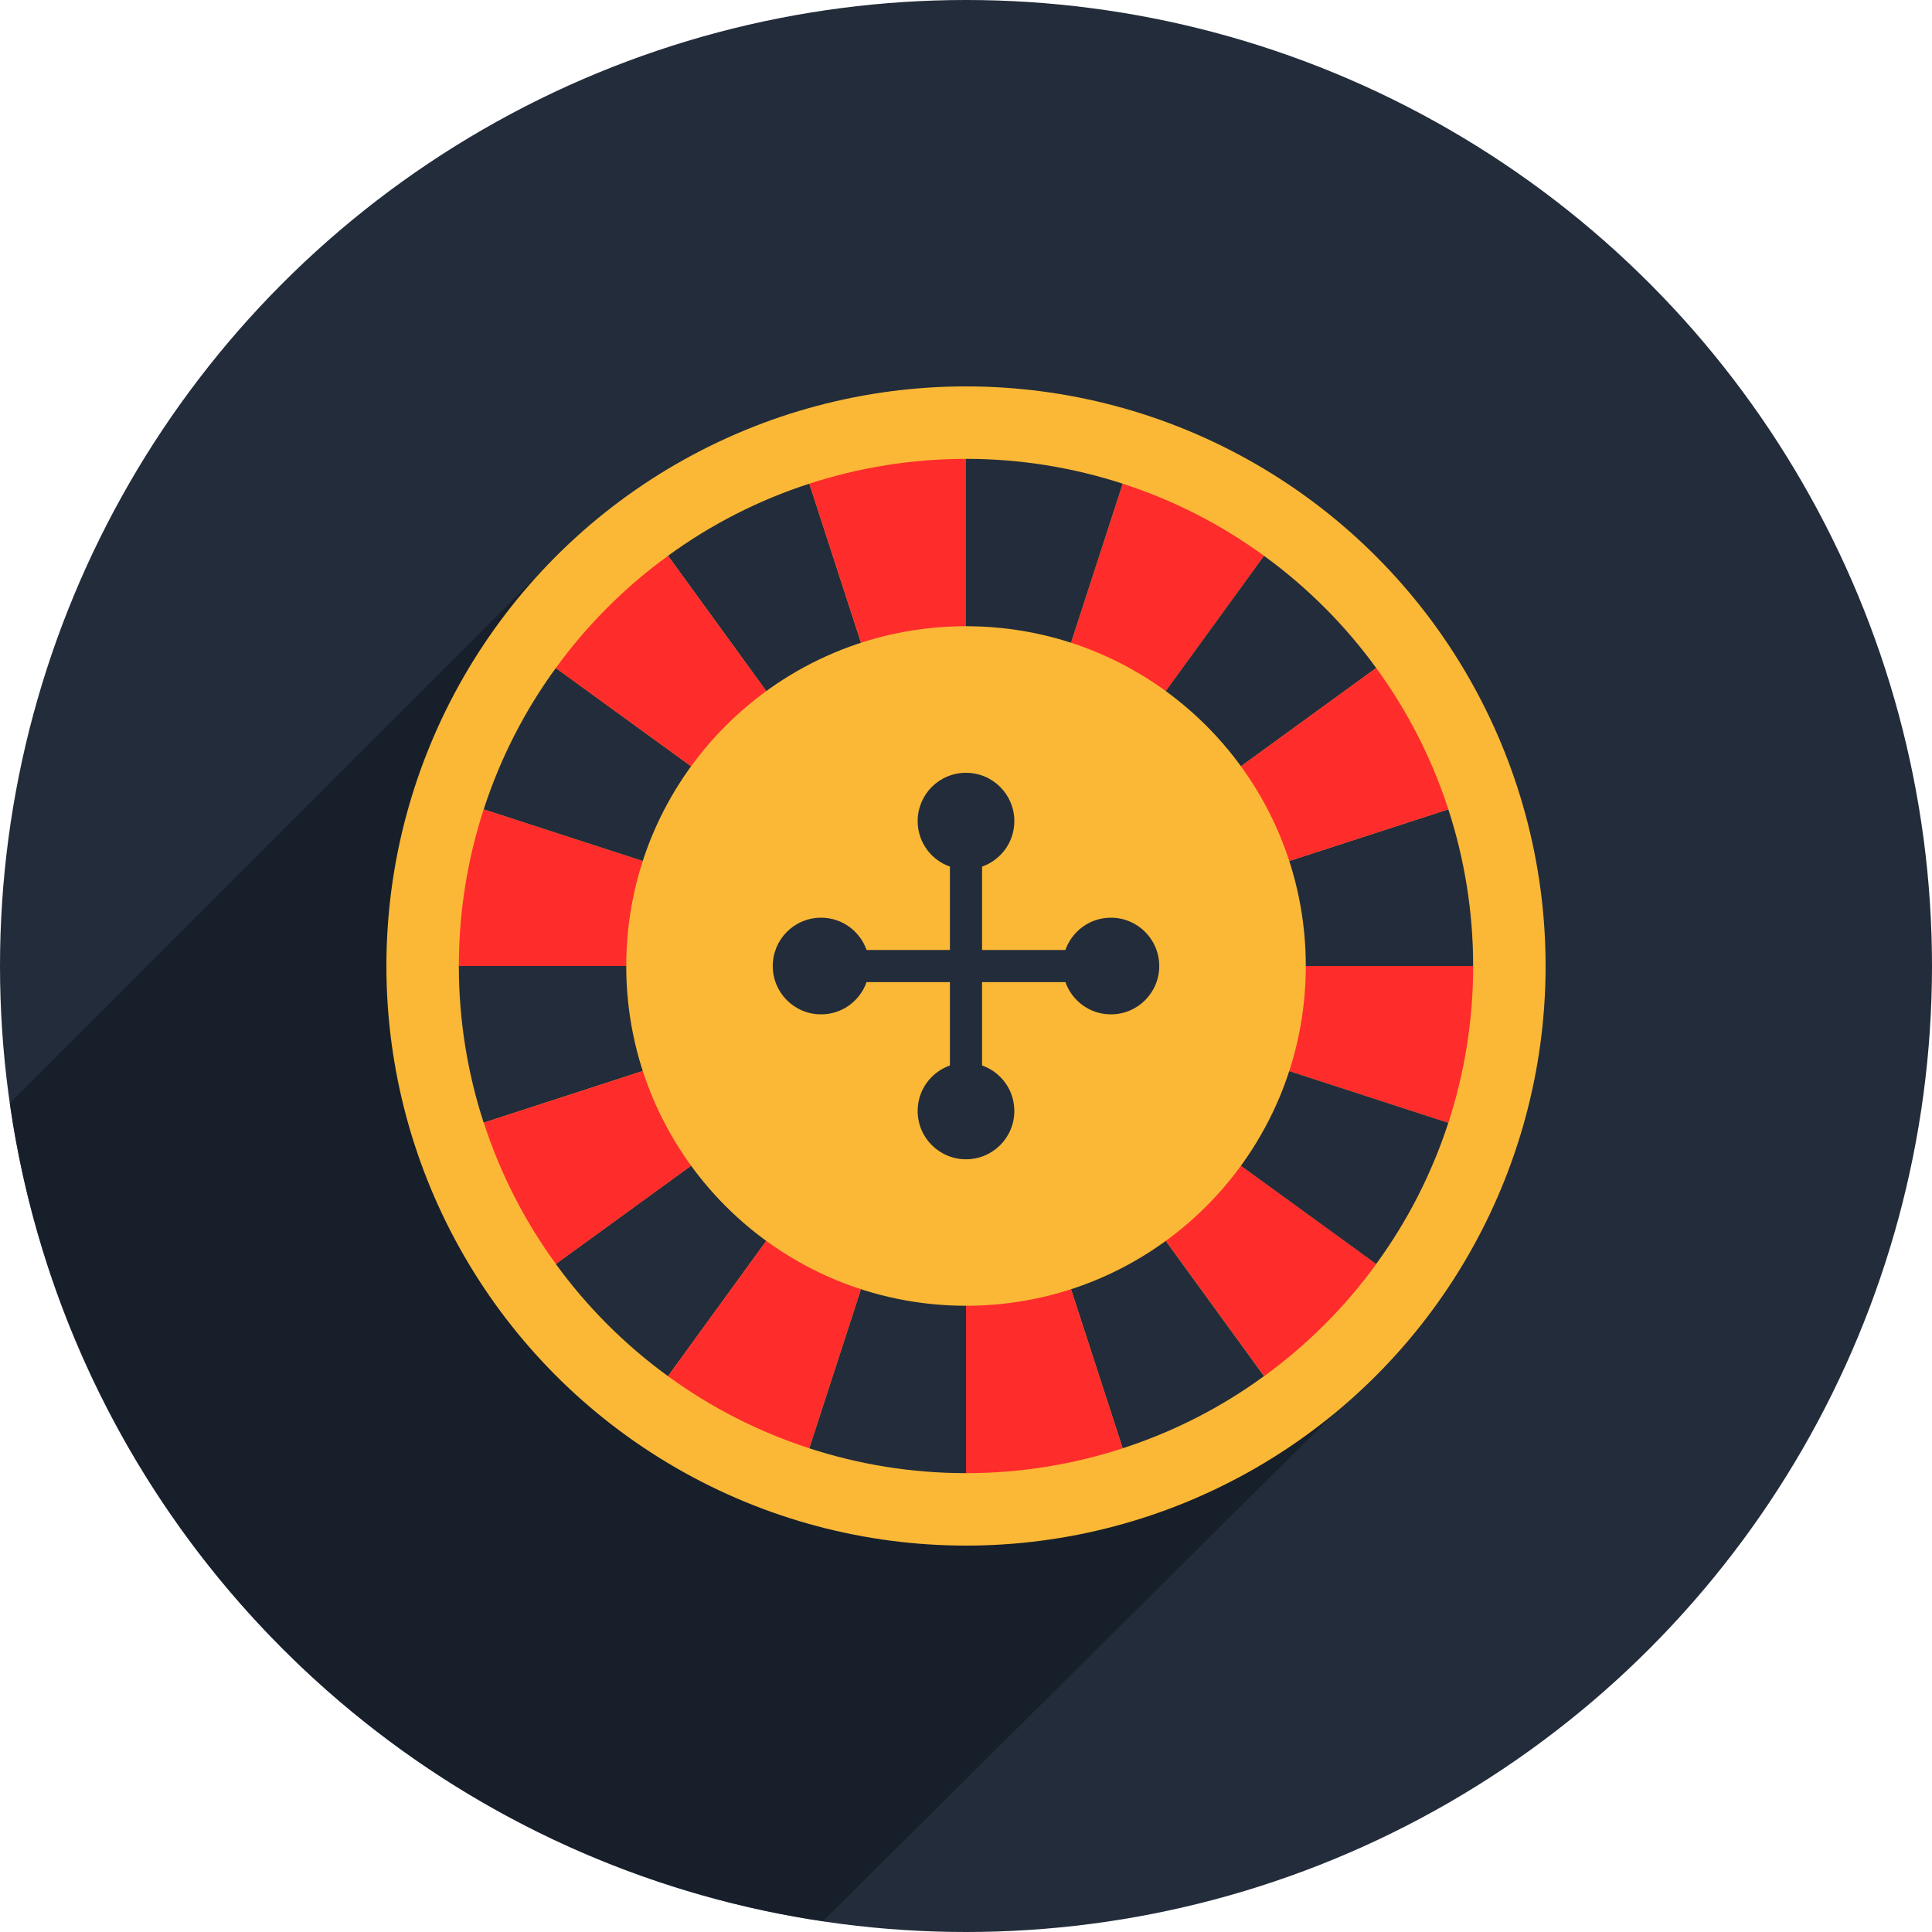 <svg xmlns="http://www.w3.org/2000/svg" viewBox="0 0 100 100" enable-background="new 0 0 100 100"><circle fill="#232c3a" cx="50" cy="50" r="50"/><path opacity=".7" fill="#131a26" d="m69.829 72.39l-40.35-44.27-28.974 28.973c1.475 10.34 6.187 20.307 14.14 28.26 7.875 7.875 17.723 12.568 27.951 14.09l27.23-27.05"/><circle fill="#fab836" cx="50" cy="50" r="30"/><path fill="#ff2c2c" d="m74.966 58.12c.83-2.562 1.285-5.289 1.285-8.119h-26.25l24.965 8.12"/><path fill="#232c3a" d="m76.25 50c0-.001 0-.001 0-.002 0-2.829-.455-5.557-1.284-8.108l-24.966 8.109 26.25.001"/><path fill="#ff2c2c" d="m50 50v.002z"/><g fill="#232c3a"><path d="m49.999 50l-21.23 15.423c1.616 2.226 3.58 4.19 5.806 5.807l15.426-21.23h-.003"/><path d="m50 50h-26.25c0 2.83.455 5.557 1.285 8.11l24.964-8.109"/><path d="m50 50l-8.109-24.965c-2.652.861-5.115 2.126-7.315 3.733l15.424 21.232"/></g><path fill="#ff2c2c" d="m50 50l-24.965-8.11c-.83 2.552-1.285 5.279-1.285 8.109h26.25"/><path fill="#232c3a" d="m50 50l-21.23-15.425c-1.607 2.2-2.872 4.663-3.733 7.315l24.964 8.11"/><g fill="#ff2c2c"><path d="m50 50l-15.425-21.23c-2.227 1.616-4.19 3.58-5.807 5.807l21.232 15.424"/><path d="m25.04 58.11c.861 2.651 2.126 5.114 3.733 7.314l21.23-15.422-24.962 8.108"/><path d="m65.43 71.23c2.226-1.616 4.189-3.579 5.806-5.806l-21.23-15.424 15.424 21.23"/><path d="m50 50l-15.426 21.23c2.201 1.607 4.664 2.872 7.316 3.733l8.11-24.963"/></g><g fill="#232c3a"><path d="m50 50l21.23 15.424c1.607-2.2 2.873-4.662 3.734-7.305l-24.964-8.119"/><path d="m50 50l8.109 24.963c2.652-.861 5.114-2.126 7.315-3.733l-15.424-21.23"/><path d="m41.892 74.965c2.552.83 5.279 1.285 8.109 1.285v-26.25l-8.109 24.963"/></g><g fill="#ff2c2c"><path d="m50 50v26.25c2.83 0 5.558-.455 8.109-1.285l-8.109-24.964"/><path d="m50 23.75c-2.83 0-5.558.455-8.109 1.285l8.109 24.965v-26.25"/><path d="M65.427,28.77c-2.2-1.607-4.663-2.873-7.316-3.734L50.001,50L65.427,28.77z"/></g><g fill="#232c3a"><path d="m50 50l8.109-24.965c-2.552-.83-5.279-1.285-8.109-1.285v26.25"/><path d="M71.232,34.576c-1.616-2.226-3.58-4.189-5.806-5.806L50.001,50L71.232,34.576z"/></g><path fill="#ff2c2c" d="m50 50l24.966-8.109c-.862-2.653-2.127-5.115-3.734-7.316l-21.232 15.425"/><path fill="#fab836" d="m32.414 50c0-9.715 7.872-17.587 17.587-17.587 9.716 0 17.587 7.872 17.587 17.587 0 9.714-7.871 17.586-17.587 17.586-9.715.001-17.587-7.871-17.587-17.586"/><path fill="#232c3a" d="m57.5 47.5c-1.092 0-2.01.696-2.354 1.67h-4.314v-4.314c.974-.345 1.67-1.263 1.67-2.354 0-1.384-1.119-2.502-2.502-2.502-1.385 0-2.502 1.118-2.502 2.502 0 1.091.696 2.01 1.67 2.354v4.314h-4.314c-.345-.974-1.263-1.67-2.354-1.67-1.385 0-2.502 1.118-2.502 2.502 0 1.383 1.117 2.501 2.502 2.501 1.091 0 2.01-.696 2.354-1.669h4.314v4.314c-.974.345-1.67 1.263-1.67 2.354 0 1.384 1.117 2.502 2.502 2.502 1.383 0 2.502-1.118 2.502-2.502 0-1.091-.696-2.01-1.67-2.354v-4.314h4.314c.345.973 1.262 1.669 2.354 1.669 1.383 0 2.502-1.118 2.502-2.501 0-1.384-1.119-2.502-2.502-2.502"/></svg>